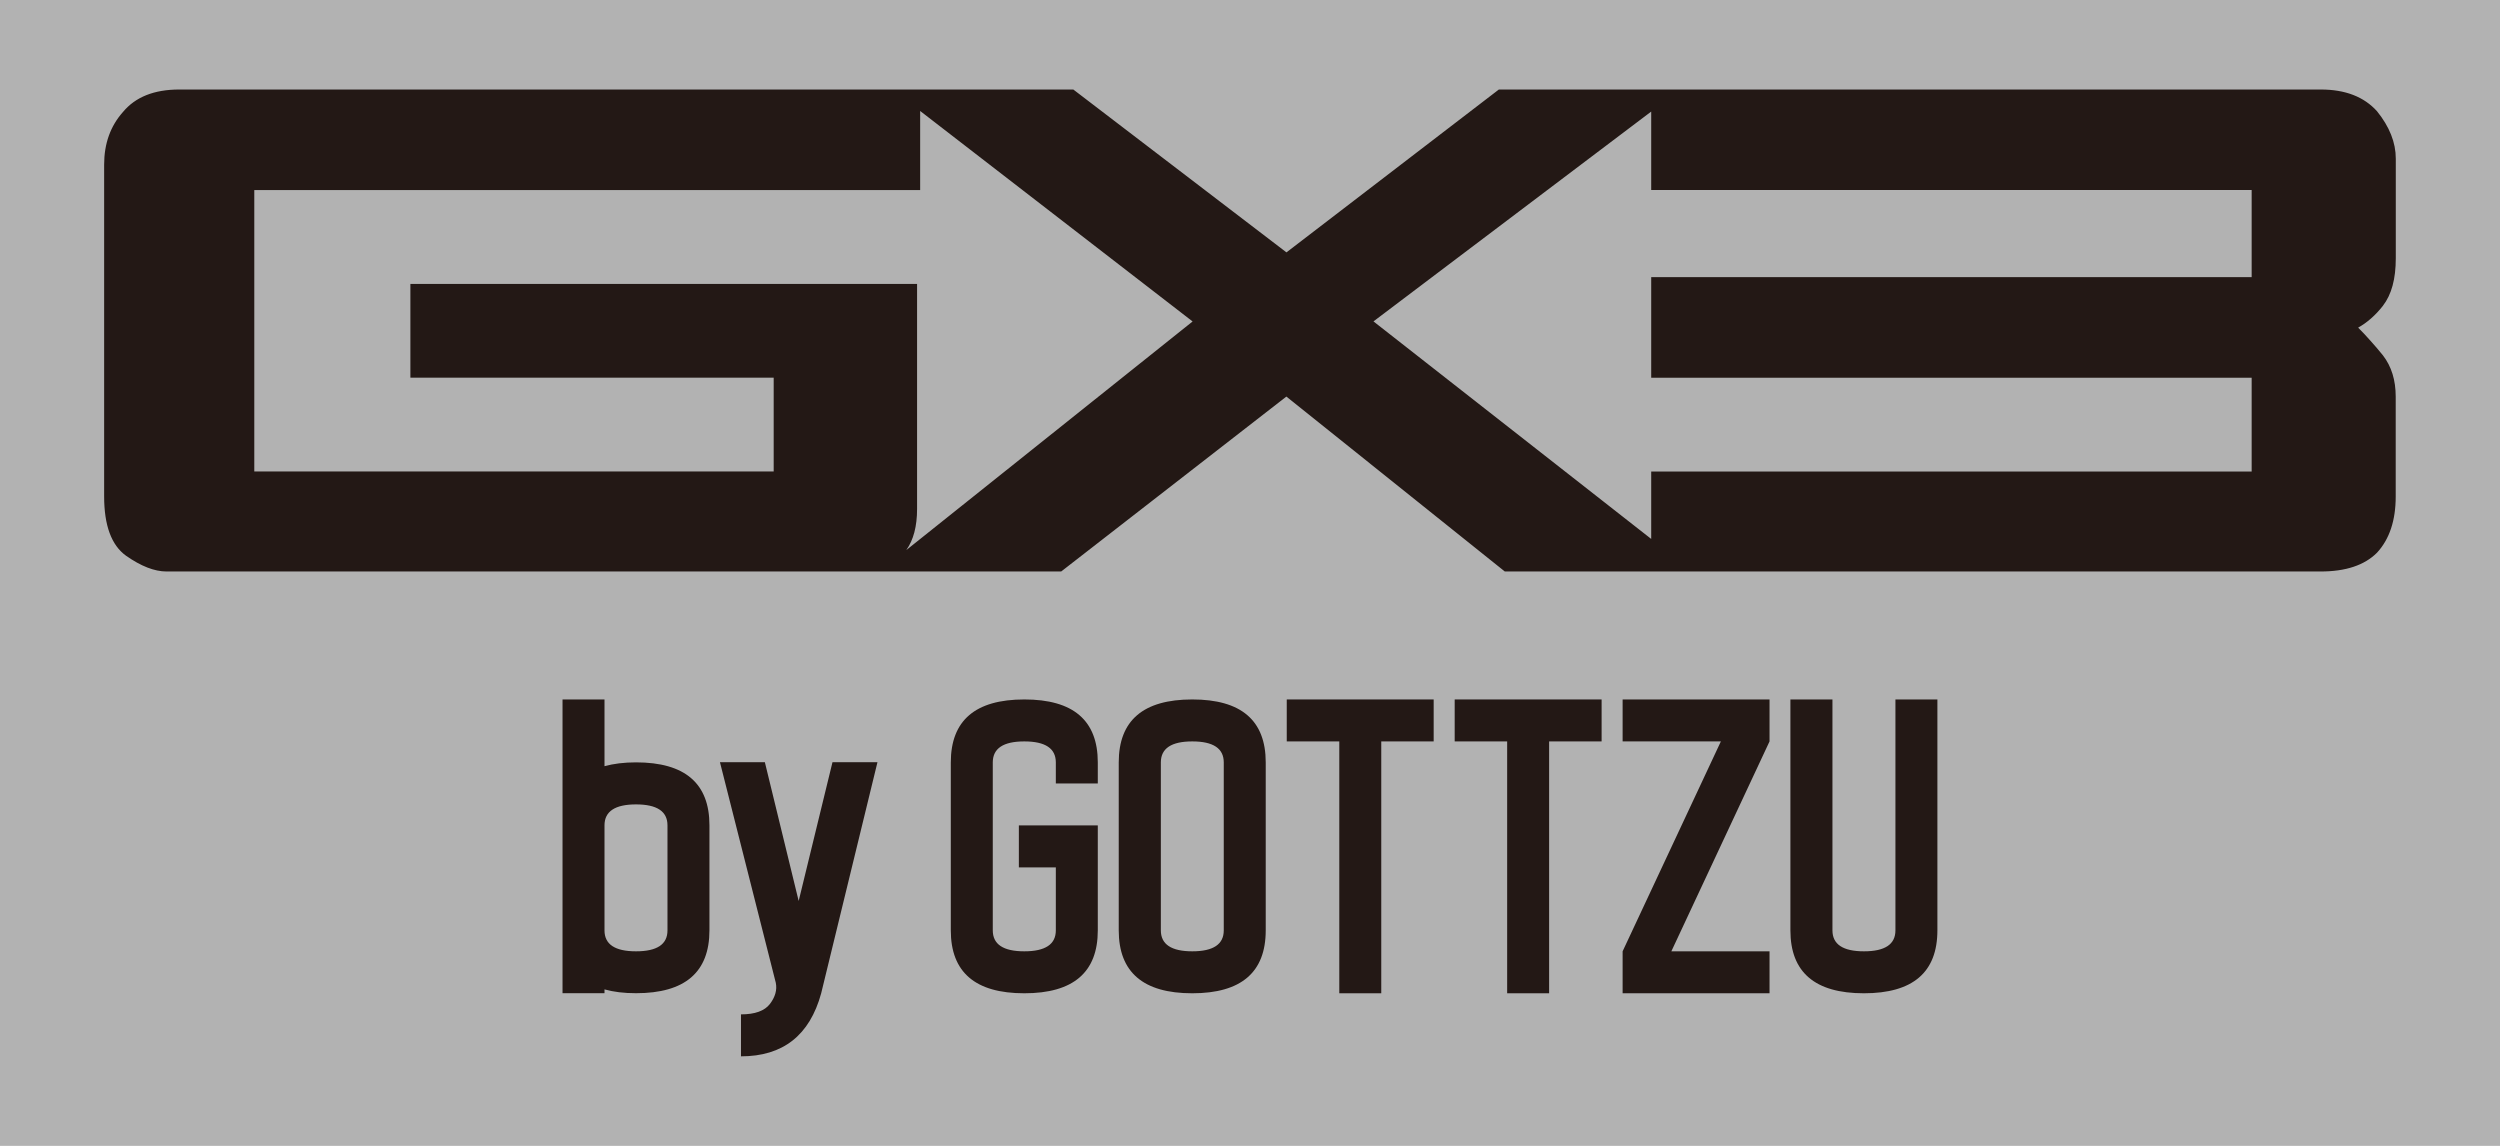 <?xml version="1.0" encoding="UTF-8"?><svg xmlns="http://www.w3.org/2000/svg" viewBox="0 0 340.16 155.91"><defs><style>.cls-1{fill:#b2b2b2;}.cls-1,.cls-2{stroke-width:0px;}.cls-2{fill:#231815;}</style></defs><g id="_レイヤー_2"><rect class="cls-1" width="340.16" height="155.91"/></g><g id="_レイヤー_1"><path class="cls-2" d="M76.54,95.17h5.71v9.08c1.24-.34,2.66-.52,4.29-.52,6.66,0,9.99,2.86,9.99,8.56v14.29c0,5.71-3.33,8.56-9.99,8.56-1.63,0-3.05-.17-4.29-.52v.52h-5.71v-39.98ZM82.25,126.59c0,1.9,1.42,2.85,4.29,2.85s4.28-.95,4.28-2.85v-14.29c0-1.9-1.43-2.85-4.28-2.85s-4.29.95-4.29,2.85v14.29Z"/><path class="cls-2" d="M105.56,133.73l-7.6-30.02h6.11l4.6,18.88,4.6-18.88h6.12l-7.66,31.45c-1.56,5.71-5.2,8.57-10.91,8.57v-5.71c1.91,0,3.22-.48,3.94-1.42.72-.95.99-1.91.8-2.86Z"/><path class="cls-2" d="M149.37,126.59c0,5.71-3.33,8.56-10,8.56s-10-2.86-10-8.56v-22.85c0-5.71,3.33-8.57,10-8.57s10,2.85,10,8.57v2.86h-5.71v-2.86c0-1.91-1.43-2.86-4.29-2.86s-4.29.95-4.29,2.86v22.85c0,1.9,1.43,2.85,4.29,2.85s4.29-.95,4.29-2.85v-8.57h-5.03v-5.71h10.74v14.29Z"/><path class="cls-2" d="M172.22,126.59c0,5.71-3.34,8.56-10,8.56s-10-2.86-10-8.56v-22.85c0-5.71,3.33-8.57,10-8.57s10,2.85,10,8.57v22.85ZM166.51,103.74c0-1.91-1.43-2.86-4.28-2.86s-4.28.95-4.28,2.86v22.85c0,1.9,1.43,2.85,4.28,2.85s4.28-.95,4.28-2.85v-22.85Z"/><path class="cls-2" d="M182.22,100.88h-7.14v-5.71h19.99v5.71h-7.13v34.27h-5.71v-34.27Z"/><path class="cls-2" d="M205.07,100.88h-7.14v-5.71h19.99v5.71h-7.14v34.27h-5.71v-34.27Z"/><path class="cls-2" d="M220.78,100.88v-5.71h19.99v5.71l-13.36,28.56h13.36v5.71h-19.99v-5.71l13.37-28.56h-13.37Z"/><path class="cls-2" d="M249.33,95.17v31.42c0,1.9,1.43,2.85,4.29,2.85s4.28-.95,4.28-2.85v-31.42h5.71v31.42c0,5.71-3.34,8.56-10,8.56s-10-2.86-10-8.56v-31.42h5.71Z"/><path class="cls-2" d="M324.24,41.59c1.16-1.5,1.74-3.64,1.74-6.43v-13.58c0-2.18-.85-4.33-2.55-6.44-1.78-1.98-4.33-2.96-7.66-2.96h-111.83l-28.9,22.16-29-22.16H24.39c-3.4,0-5.96,1.01-7.66,3.06-1.7,1.91-2.56,4.29-2.56,7.16v45.14c0,3.95.99,6.64,2.97,8.07,2.04,1.43,3.88,2.15,5.51,2.15h121.74l30.64-23.8,29.72,23.8h111.01c3.4,0,5.96-.85,7.66-2.55,1.7-1.84,2.55-4.39,2.55-7.66v-13.58c0-2.25-.58-4.12-1.74-5.62-.55-.68-1.11-1.34-1.69-1.98-.57-.65-1.14-1.25-1.68-1.79,1.22-.68,2.35-1.67,3.37-2.97ZM123.32,74.84c.97-1.37,1.46-3.23,1.46-5.58v-30.63H55.84v12.76h49.43v12.76H34.6V25.86h90.6v-10.76l37.07,28.64-38.96,31.11ZM306.37,37.71h-81.7v13.69h81.7v12.76h-81.7v9.17l-37.79-29.6,37.79-28.55v10.67h81.7v11.85Z"/></g></svg>